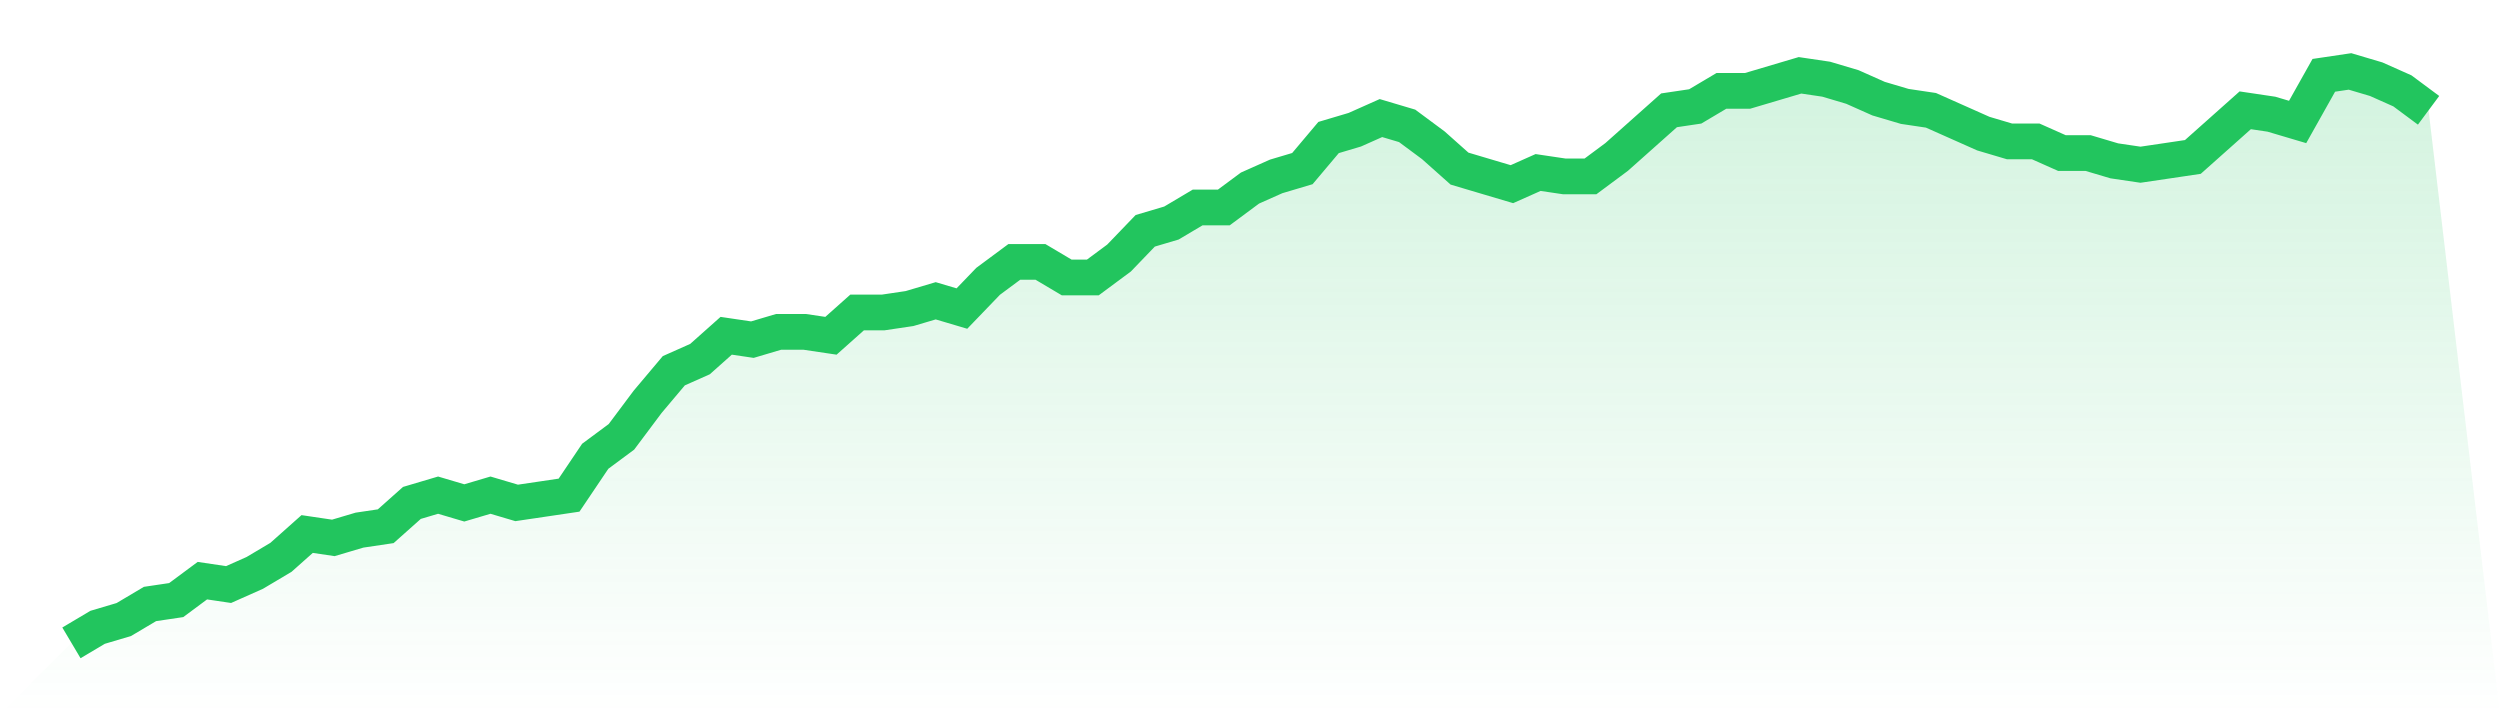 <svg viewBox="0 0 140 40" xmlns="http://www.w3.org/2000/svg">
<defs>
<linearGradient id="gradient" x1="0" x2="0" y1="0" y2="1">
<stop offset="0%" stop-color="#22c55e" stop-opacity="0.2"/>
<stop offset="100%" stop-color="#22c55e" stop-opacity="0"/>
</linearGradient>
</defs>
<path d="M4,36 L4,36 L5.467,35.129 L6.933,34.694 L8.4,33.823 L9.867,33.605 L11.333,32.517 L12.8,32.735 L14.267,32.082 L15.733,31.211 L17.2,29.905 L18.667,30.122 L20.133,29.687 L21.6,29.469 L23.067,28.163 L24.533,27.728 L26,28.163 L27.467,27.728 L28.933,28.163 L30.4,27.946 L31.867,27.728 L33.333,25.551 L34.8,24.463 L36.267,22.503 L37.733,20.762 L39.2,20.109 L40.667,18.803 L42.133,19.02 L43.6,18.585 L45.067,18.585 L46.533,18.803 L48,17.497 L49.467,17.497 L50.933,17.279 L52.4,16.844 L53.867,17.279 L55.333,15.755 L56.8,14.667 L58.267,14.667 L59.733,15.537 L61.2,15.537 L62.667,14.449 L64.133,12.925 L65.6,12.49 L67.067,11.619 L68.533,11.619 L70,10.531 L71.467,9.878 L72.933,9.442 L74.4,7.701 L75.867,7.265 L77.333,6.612 L78.8,7.048 L80.267,8.136 L81.733,9.442 L83.2,9.878 L84.667,10.313 L86.133,9.66 L87.6,9.878 L89.067,9.878 L90.533,8.789 L92,7.483 L93.467,6.177 L94.933,5.959 L96.4,5.088 L97.867,5.088 L99.333,4.653 L100.8,4.218 L102.267,4.435 L103.733,4.871 L105.2,5.524 L106.667,5.959 L108.133,6.177 L109.6,6.83 L111.067,7.483 L112.533,7.918 L114,7.918 L115.467,8.571 L116.933,8.571 L118.4,9.007 L119.867,9.224 L121.333,9.007 L122.8,8.789 L124.267,7.483 L125.733,6.177 L127.2,6.395 L128.667,6.83 L130.133,4.218 L131.6,4 L133.067,4.435 L134.533,5.088 L136,6.177 L140,40 L0,40 z" fill="url(#gradient)"/>
<path d="M4,36 L4,36 L5.467,35.129 L6.933,34.694 L8.4,33.823 L9.867,33.605 L11.333,32.517 L12.8,32.735 L14.267,32.082 L15.733,31.211 L17.2,29.905 L18.667,30.122 L20.133,29.687 L21.6,29.469 L23.067,28.163 L24.533,27.728 L26,28.163 L27.467,27.728 L28.933,28.163 L30.4,27.946 L31.867,27.728 L33.333,25.551 L34.8,24.463 L36.267,22.503 L37.733,20.762 L39.2,20.109 L40.667,18.803 L42.133,19.02 L43.6,18.585 L45.067,18.585 L46.533,18.803 L48,17.497 L49.467,17.497 L50.933,17.279 L52.4,16.844 L53.867,17.279 L55.333,15.755 L56.8,14.667 L58.267,14.667 L59.733,15.537 L61.2,15.537 L62.667,14.449 L64.133,12.925 L65.6,12.49 L67.067,11.619 L68.533,11.619 L70,10.531 L71.467,9.878 L72.933,9.442 L74.4,7.701 L75.867,7.265 L77.333,6.612 L78.8,7.048 L80.267,8.136 L81.733,9.442 L83.2,9.878 L84.667,10.313 L86.133,9.66 L87.6,9.878 L89.067,9.878 L90.533,8.789 L92,7.483 L93.467,6.177 L94.933,5.959 L96.4,5.088 L97.867,5.088 L99.333,4.653 L100.8,4.218 L102.267,4.435 L103.733,4.871 L105.2,5.524 L106.667,5.959 L108.133,6.177 L109.6,6.83 L111.067,7.483 L112.533,7.918 L114,7.918 L115.467,8.571 L116.933,8.571 L118.4,9.007 L119.867,9.224 L121.333,9.007 L122.8,8.789 L124.267,7.483 L125.733,6.177 L127.2,6.395 L128.667,6.83 L130.133,4.218 L131.6,4 L133.067,4.435 L134.533,5.088 L136,6.177" fill="none" stroke="#22c55e" stroke-width="2"/>
</svg>